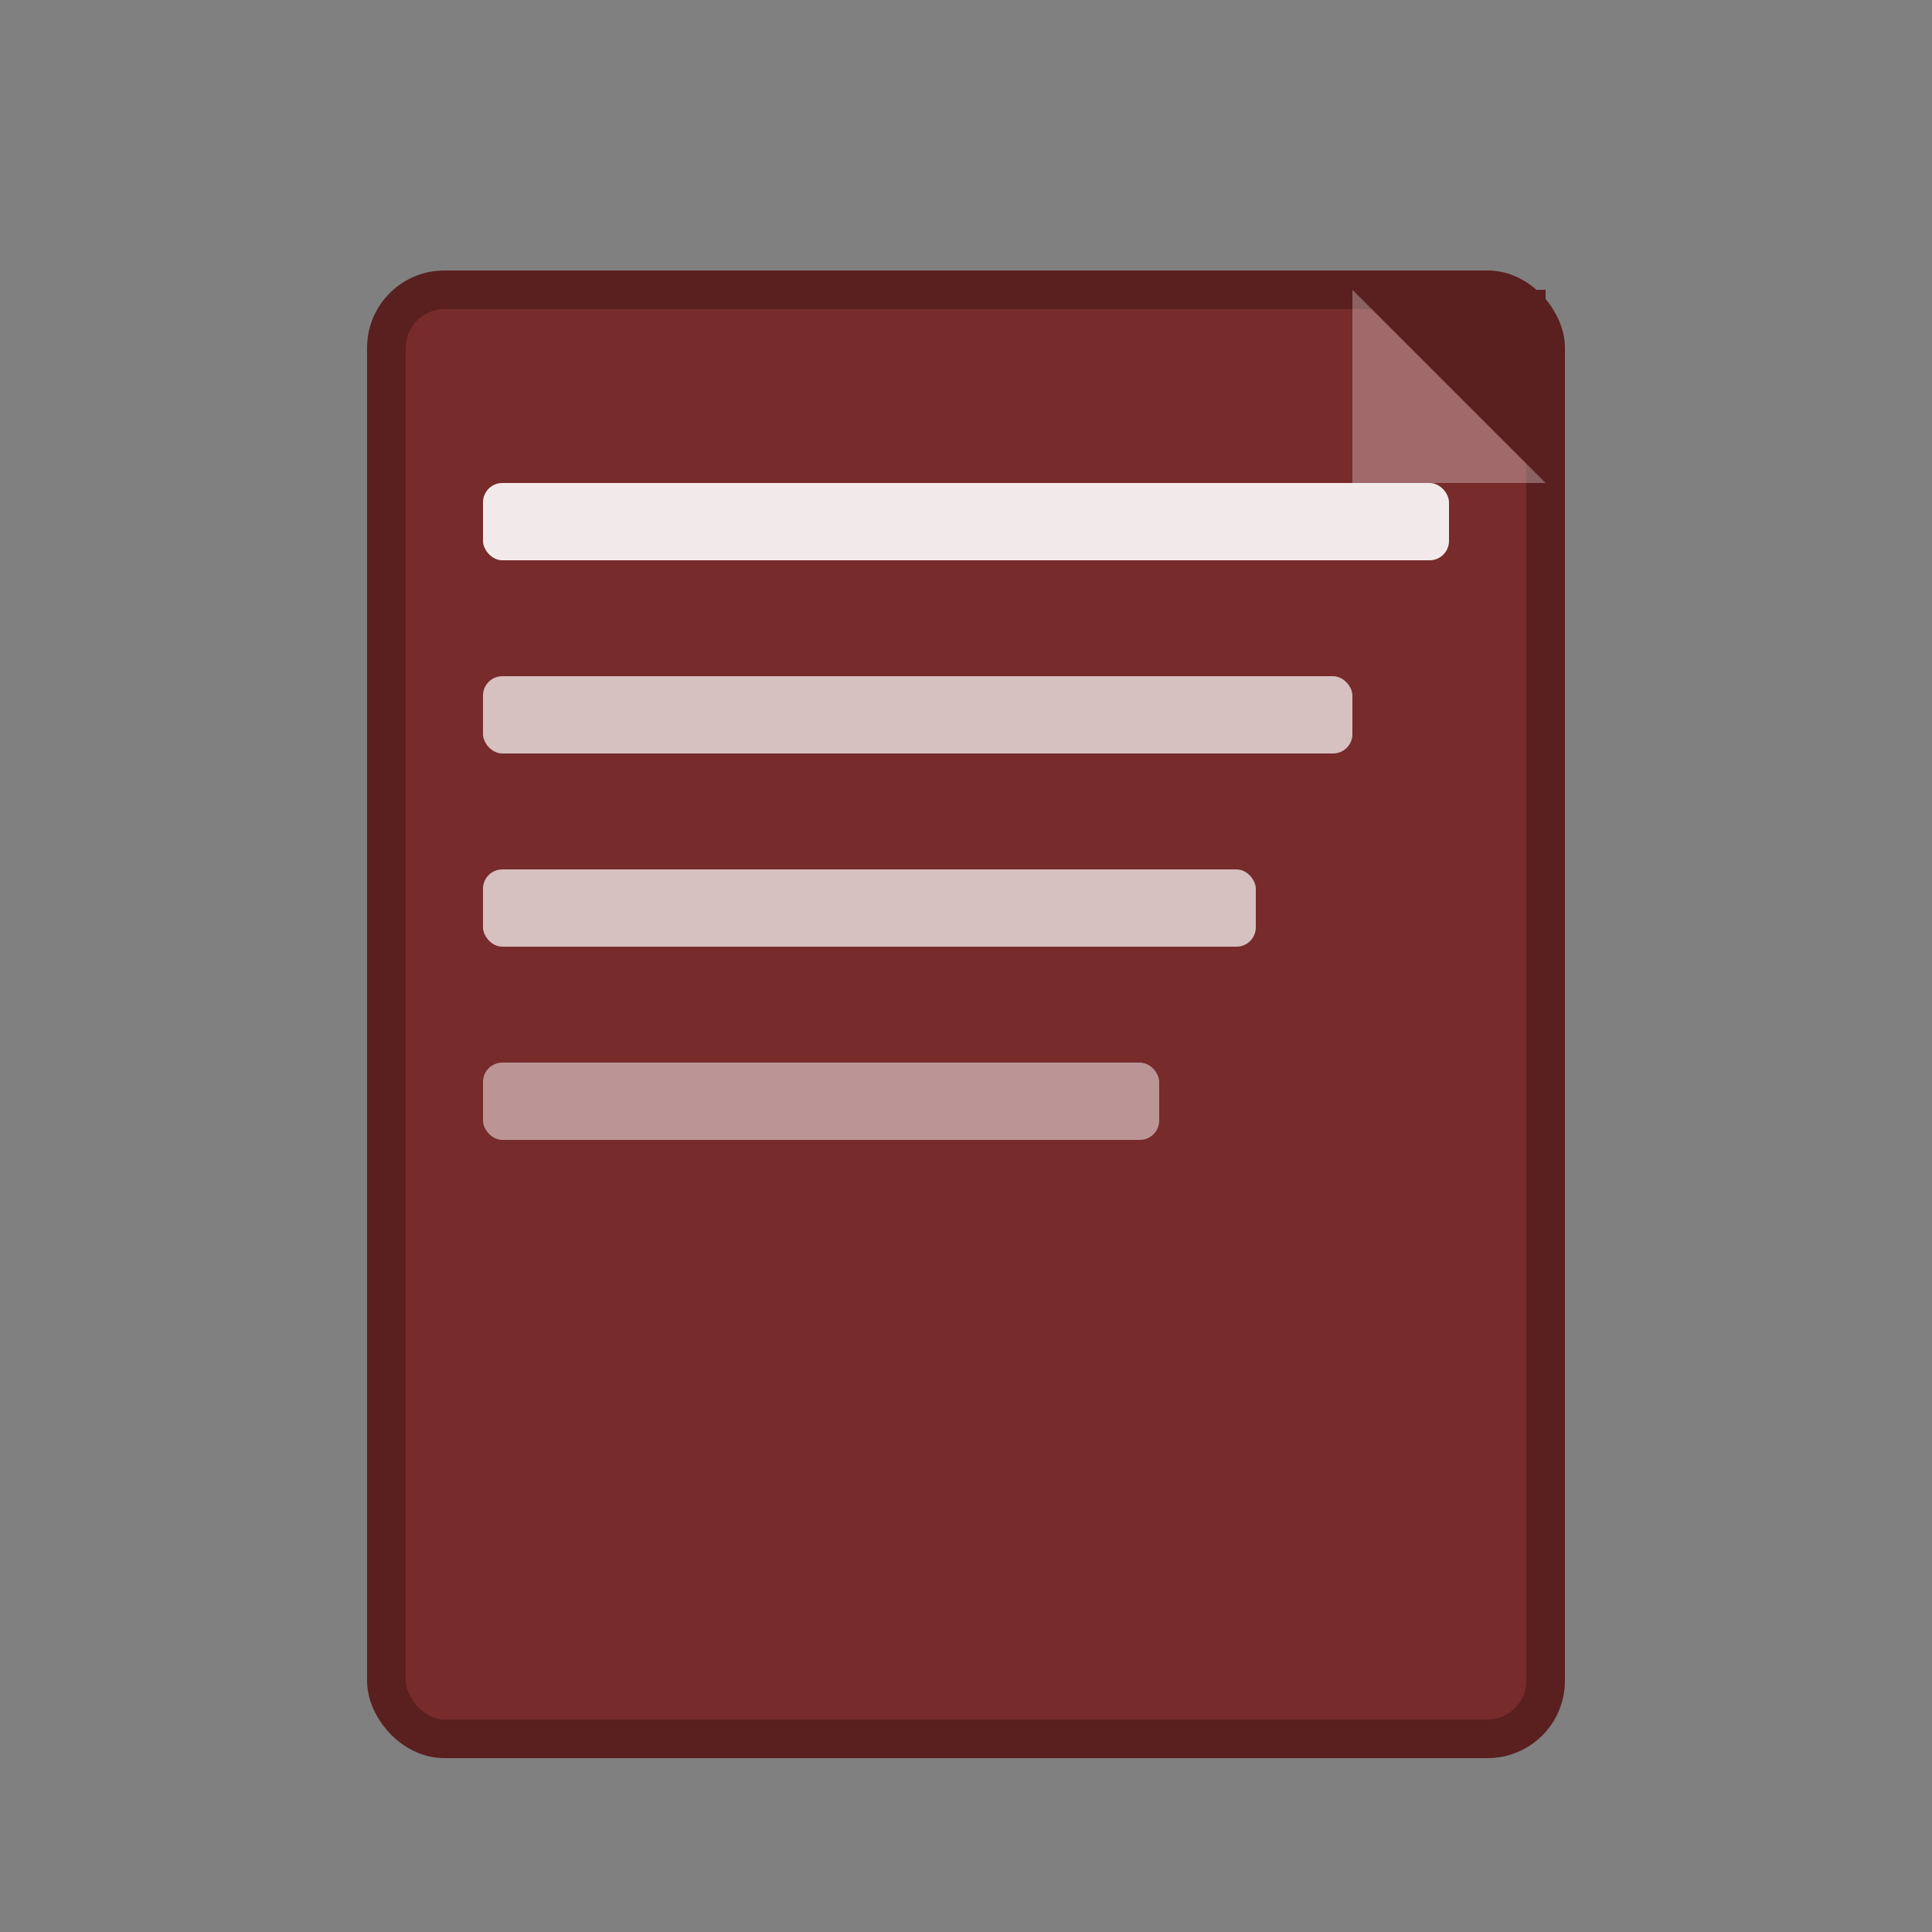 <svg xmlns="http://www.w3.org/2000/svg" viewBox="0 0 100 100">
  <rect x="0" y="0" width="100" height="100" fill="#808080" stroke="none"/>
  <!-- Standard page/document icon -->
  <rect x="20" y="15" width="60" height="75" rx="3" fill="#772B2B" stroke="#5a1f1f" stroke-width="2"/>
  <rect x="25" y="25" width="50" height="4" rx="1" fill="#ffffff" opacity="0.9"/>
  <rect x="25" y="35" width="45" height="4" rx="1" fill="#ffffff" opacity="0.7"/>
  <rect x="25" y="45" width="40" height="4" rx="1" fill="#ffffff" opacity="0.7"/>
  <rect x="25" y="55" width="35" height="4" rx="1" fill="#ffffff" opacity="0.5"/>
  <!-- Folded corner -->
  <path d="M 70 15 L 80 15 L 80 25 L 70 15 Z" fill="#5a1f1f"/>
  <path d="M 70 15 L 80 25 L 70 25 Z" fill="#ffffff" opacity="0.3"/>
</svg>

